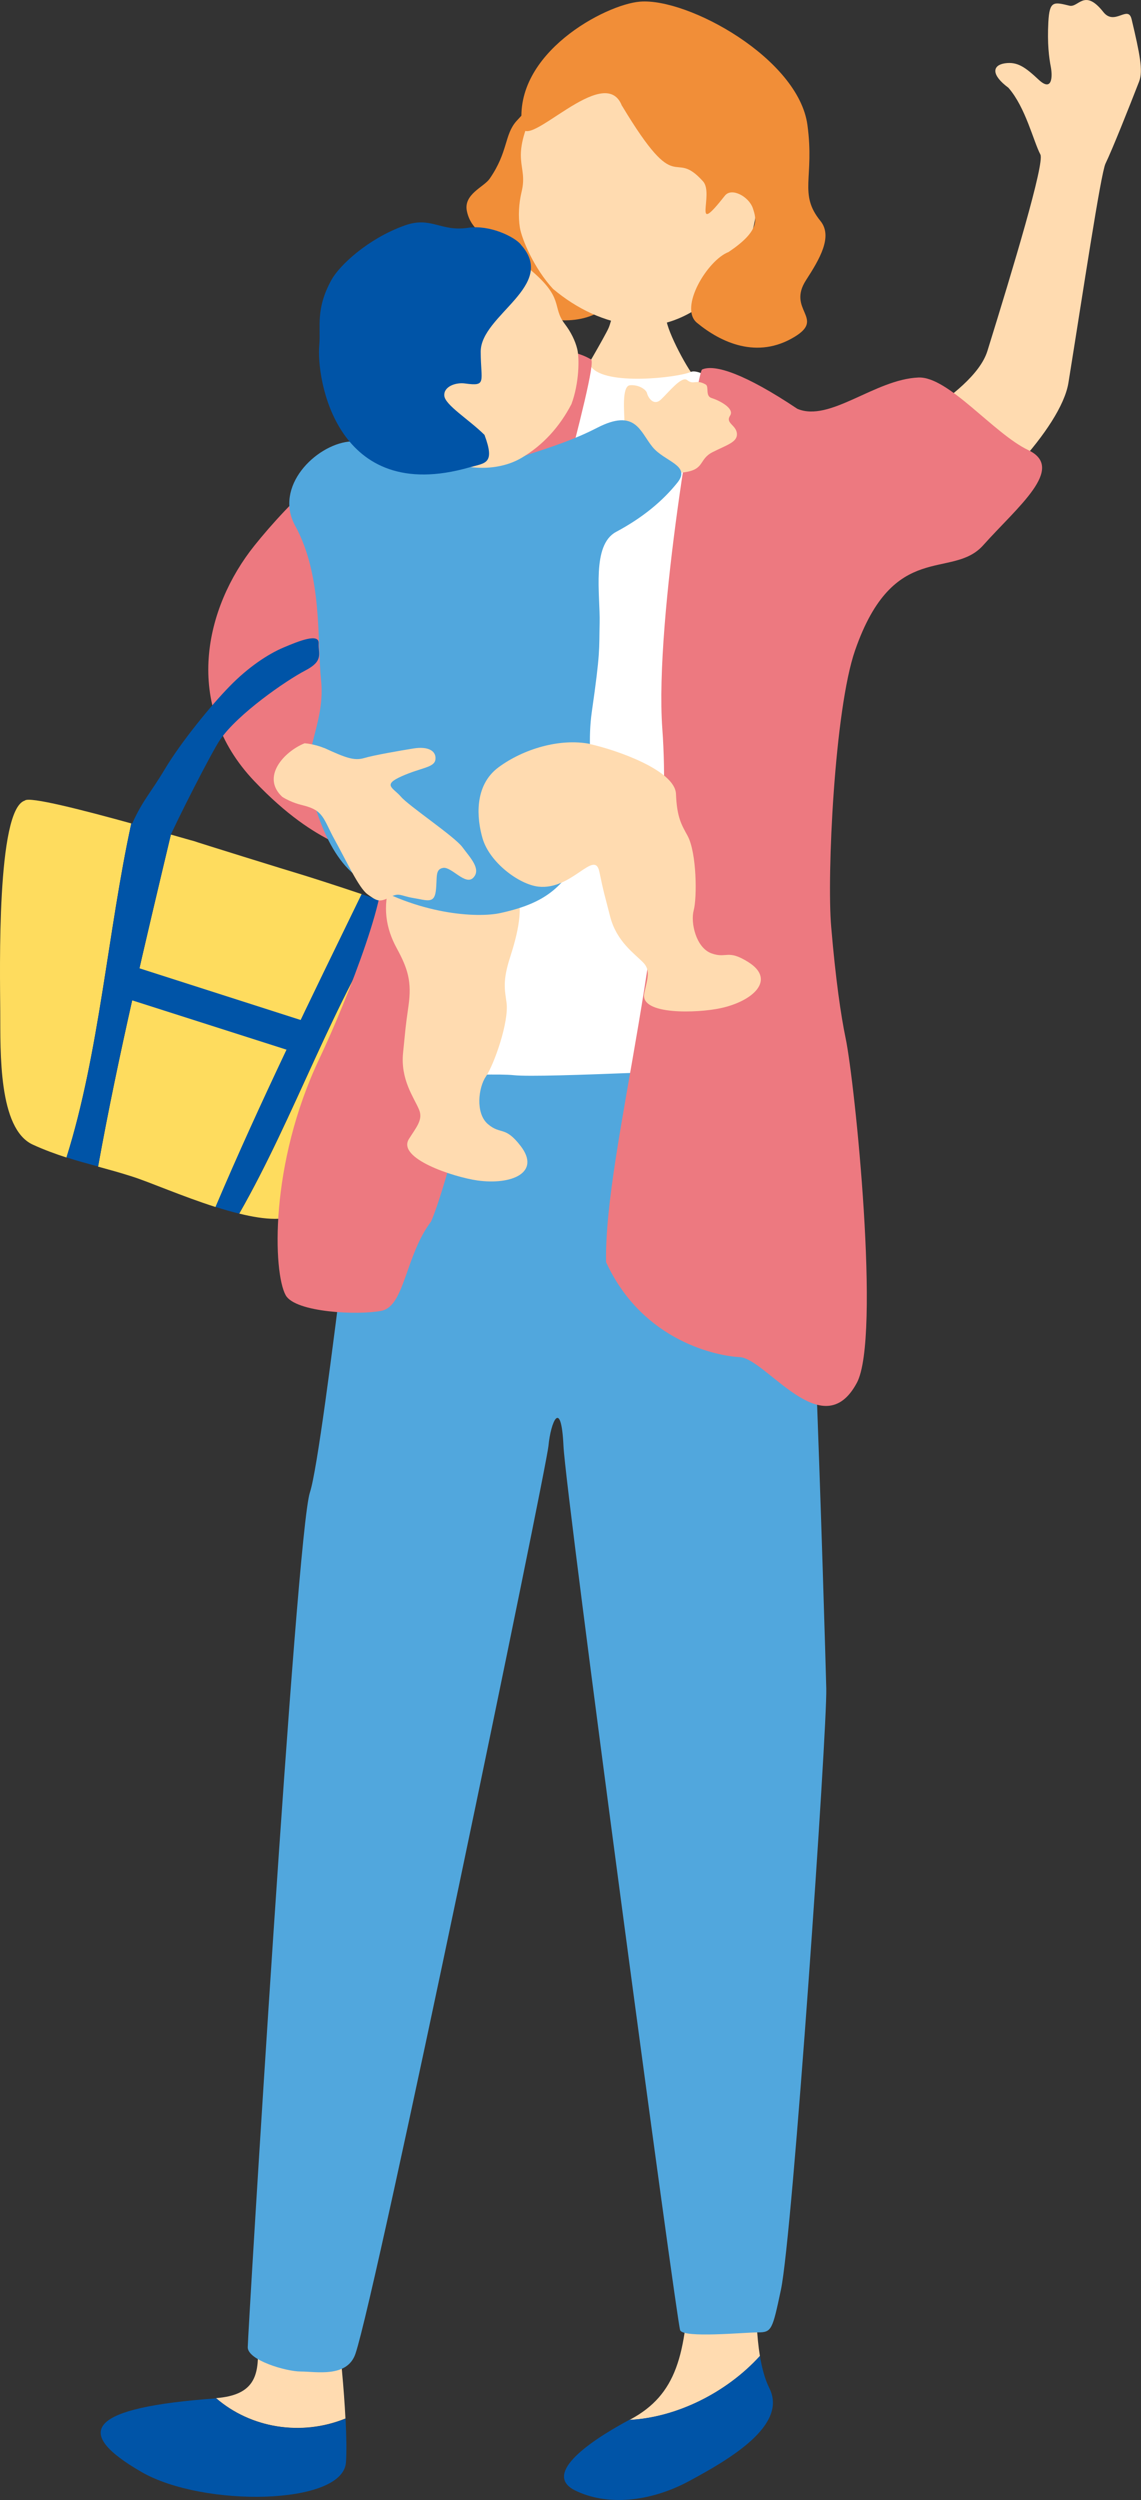 <svg width="116" height="254" viewBox="0 0 116 254" fill="none" xmlns="http://www.w3.org/2000/svg">
<rect x="0" y="0" width="116" height="254" fill="#333333" stroke="none"/>
<g clip-path="url(#clip0_271_50)">
<path d="M36.765 90.838C34.156 89.963 31.907 89.243 30.867 88.921C29.222 88.432 19.905 85.537 19.7 85.447C19.43 85.383 18.569 85.126 17.374 84.791C14.778 95.715 12.002 107.269 9.972 118.527C11.09 118.836 12.234 119.145 13.429 119.531C15.176 120.084 18.556 121.564 21.923 122.632C26.523 111.811 31.535 101.646 36.778 90.851L36.765 90.838Z" fill="#FEDC5E"/>
<path d="M36.765 90.838C31.522 101.621 26.51 111.798 21.91 122.619C22.719 122.876 23.529 123.108 24.313 123.301C30.044 113.278 33.732 101.968 40.209 92.009C39.039 91.61 37.87 91.212 36.752 90.838H36.765Z" fill="#0054A7"/>
<path d="M49.808 95.509C49.037 95.072 44.642 93.515 40.222 92.009C33.745 101.968 30.057 113.278 24.326 123.301C26.947 123.944 29.286 124.124 30.481 123.146C32.28 121.68 36.354 116.276 38.268 113.484C39.99 110.962 43.19 106.06 45.734 103.075C47.315 101.222 51.08 96.217 49.808 95.496V95.509Z" fill="#FEDC5E"/>
<path d="M2.506 81.343C-0.347 82.295 -5.24375e-05 98.545 0.026 102.766C0.051 106.883 -0.18 114.667 3.328 116.289C4.51 116.829 5.641 117.241 6.759 117.601C10.1 106.999 10.961 94.582 13.351 83.659C8.597 82.346 2.891 80.867 2.519 81.343H2.506Z" fill="#FEDC5E"/>
<path d="M12.131 97.722L32.087 104.117L31.085 107.269L11.745 101.093L12.131 97.722Z" fill="#0054A7"/>
<path d="M13.351 83.646C10.974 94.57 10.1 106.986 6.759 117.588C7.826 117.935 8.892 118.218 9.972 118.514C12.002 107.256 14.778 95.702 17.374 84.778C16.256 84.457 14.855 84.058 13.351 83.646Z" fill="#0054A7"/>
<path d="M67.092 29.4C66.809 29.4 63.147 29.683 62.8 29.645C62.658 30.275 62.209 32.578 61.861 33.35C61.515 34.122 58.983 38.523 58.636 38.909C62.684 42.614 68.338 42.125 71.062 38.767C70.33 38.381 68.094 34.225 67.785 32.707C67.554 31.588 67.105 29.825 67.105 29.4H67.092Z" fill="#FFDBB0"/>
<path d="M96.583 53.165C100.014 51.325 107.866 43.579 108.624 38.883C110.115 29.619 111.914 17.614 112.389 16.624C113.109 15.131 114.766 10.962 115.807 8.286C116.231 7.192 115.871 5.443 115.049 1.969C114.689 0.438 113.327 2.676 112.171 1.222C110.243 -1.222 109.652 0.798 108.727 0.579C107.133 0.193 106.696 0.052 106.581 2.239C106.465 4.439 106.645 5.841 106.838 6.832C107.018 7.823 106.953 9.354 105.604 8.106C104.255 6.845 103.445 6.24 102.16 6.433C100.888 6.626 100.734 7.591 102.52 8.917C104.268 10.911 105.064 14.359 105.771 15.697C106.221 16.559 102.995 27.252 100.387 35.653C98.922 40.376 88.513 44.879 88.205 45.998C87.357 49.099 92.497 55.327 96.557 53.152L96.583 53.165Z" fill="#FFDBB0"/>
<path d="M21.974 243.642C29.723 243.038 23.735 235.781 27.474 229.116C27.474 229.116 31.869 225.951 32.948 228.91C33.771 231.175 34.824 239.808 35.12 245.714C30.584 247.554 25.444 246.666 21.961 243.642H21.974Z" fill="#FFDBB0"/>
<path d="M21.923 243.655C21.923 243.655 21.961 243.655 21.974 243.655C25.457 246.679 30.597 247.567 35.133 245.727C35.223 247.567 35.248 249.149 35.171 250.192C34.825 254.54 20.638 254.759 14.38 251.144C7.196 247.001 9.137 244.595 21.936 243.668L21.923 243.655Z" fill="#0054A7"/>
<path d="M77.256 239.358C76.601 235.395 76.961 230.12 76.961 226.311C73.195 223.48 70.368 223.48 70.06 231.342C69.752 239.203 68.801 243.282 64.097 245.804C64.059 245.83 64.007 245.855 63.969 245.868C68.788 245.624 73.864 243.089 77.256 239.371V239.358Z" fill="#FFDBB0"/>
<path d="M77.256 239.358C73.864 243.089 68.788 245.611 63.969 245.855C59.317 248.352 55.334 251.452 58.443 253.009C61.579 254.579 65.974 254.27 70.06 252.07C74.147 249.87 80.109 246.409 78.22 242.639C77.77 241.738 77.462 240.606 77.256 239.345V239.358Z" fill="#0054A7"/>
<path d="M38.101 102.007C37.754 103.654 32.922 147.387 31.509 151.62C30.096 155.853 25.187 237.183 25.187 238.483C25.187 239.782 29.055 240.94 30.584 240.94C32.113 240.94 35.3 241.597 36.135 239.139C38.255 232.925 55.513 149.382 55.758 146.911C55.989 144.441 57.056 141.957 57.287 146.911C57.518 151.865 68.801 235.922 69.148 236.746C69.495 237.569 75.637 236.965 77.051 236.965C78.464 236.965 78.528 236.694 79.389 232.654C80.585 227.096 84.106 175.668 84.003 171.538C83.9 167.408 82.126 105.905 80.713 103.242C79.299 100.578 38.101 101.994 38.101 101.994V102.007Z" fill="#51A7DD"/>
<path d="M53.098 36.773C56.002 36.155 59.24 36.078 60.101 37.262C61.514 39.217 68.942 38.368 70.227 37.789C71.499 37.21 76.395 41.366 78.284 42.55C78.644 42.704 80.058 45.664 80.7 47.568C80.764 57.887 79.544 60.833 81.073 71.152C80.918 72.014 81.06 74.601 81.201 76.196C81.433 78.795 82.255 100.591 83.206 105.069C84.144 109.546 84.144 110.846 82.383 110.37C80.623 109.894 79.325 108.723 76.614 108.607C73.902 108.491 55.192 109.546 52.249 109.238C49.307 108.929 38.615 109.855 38.615 108.556C38.615 107.552 40.864 87.442 43.023 77.135C45.966 63.227 49.975 49.845 53.123 36.76L53.098 36.773Z" fill="white"/>
<path d="M38.525 87.738C36.533 86.155 32.434 86.271 25.868 79.374C18.479 71.629 20.856 61.683 25.868 55.429C29.312 51.132 35.505 44.776 45.914 38.793C48.279 37.442 55.616 33.904 60.088 36.516C60.949 37.017 53.624 61.76 52.969 66.997C52.648 95.47 45.452 120.509 43.82 124.111C41.211 127.547 41.147 132.694 38.795 133.17C36.444 133.646 30.006 133.35 29.042 131.587C27.77 129.284 27.371 118.296 32.473 107.552C35.287 101.633 40.196 89.063 38.538 87.75L38.525 87.738Z" fill="#ED7980"/>
<path d="M71.371 37.545C72.643 36.966 75.727 37.969 81.06 41.533C84.362 42.936 88.937 38.536 93.371 38.355C96.416 38.227 101.004 44.042 104.537 45.728C108.405 47.568 103.445 51.492 99.963 55.391C96.789 58.955 90.865 54.76 86.933 66.07C84.838 72.079 84.054 88.998 84.504 94.171C84.954 99.485 85.493 103.19 85.969 105.468C86.907 109.945 89.567 135.91 87.112 140.491C83.643 146.975 77.886 137.995 75.187 137.879C73.144 137.789 65.382 136.412 61.617 128.229C61.399 116.649 68.736 93.347 67.336 74.06C66.513 62.763 70.972 37.751 71.358 37.571L71.371 37.545Z" fill="#ED7980"/>
<path d="M50.617 29.567C52.841 32.347 57.39 33.209 60.204 32.038C66.218 29.555 59.022 25.283 58.276 22.658C57.724 20.741 57.582 17.19 56.811 15.813C56.04 14.436 57.197 7.012 52.494 12.313C51.26 13.716 51.671 15.427 49.782 18.155C49.204 19.004 47.096 19.725 47.469 21.462C47.906 23.533 49.628 23.816 49.705 25.051C49.782 26.287 48.317 27.535 50.617 29.567Z" fill="#F18E38"/>
<path d="M74.365 28.062C71.499 31.845 67.593 33.428 64.509 33.067C61.425 32.707 58.662 31.395 56.22 29.349C54.318 27.29 53.059 24.344 52.853 23.121C52.674 21.989 52.738 20.69 53.033 19.467C53.715 16.624 51.71 16.431 54.434 10.847C55.257 9.148 60.037 1.467 68.402 1.981C75.753 2.432 80.353 20.162 74.365 28.075V28.062Z" fill="#FFDBB0"/>
<path d="M63.236 10.769C61.476 6.137 53.419 15.582 53.072 12.802C52.147 5.417 61.553 0.45 65.061 0.167C69.944 -0.232 81.176 5.944 82.088 12.699C82.82 18.09 81.163 19.673 83.412 22.452C84.697 24.035 83.309 26.351 81.947 28.461C79.981 31.497 83.9 32.308 80.816 34.2C76.986 36.554 73.26 34.779 70.857 32.797C68.993 31.266 71.936 26.415 74.069 25.605C77.269 23.456 76.922 22.311 76.537 21.153C76.151 19.995 74.391 19.004 73.697 19.879C70.24 24.266 72.643 19.724 71.474 18.425C68.299 14.899 69.045 20.406 63.236 10.744V10.769Z" fill="#F18E38"/>
<path d="M63.481 42.82C63.493 42.048 63.172 39.218 64.046 39.14C64.92 39.063 65.691 39.565 65.781 39.951C65.871 40.337 66.436 41.328 67.22 40.569C68.017 39.809 69.302 38.175 69.855 38.613C70.548 39.166 70.728 38.484 71.743 39.063C72.116 39.282 71.666 40.234 72.347 40.44C73.028 40.646 74.725 41.469 74.224 42.228C73.722 43 74.84 43.168 74.918 44.042C74.995 44.917 73.928 45.188 72.45 45.934C70.972 46.68 71.731 47.748 69.392 48.005C67.927 48.173 66.475 48.327 65.241 46.654C64.007 44.982 63.365 43.605 63.481 42.82Z" fill="#FFDBB0"/>
<path d="M52.429 90.272C51.132 87.352 48.266 84.675 45.156 85.589C42.046 86.49 40.453 87.146 39.669 89.642C38.885 92.138 39.219 94.299 40.337 96.345C41.455 98.391 41.879 99.729 41.532 102.174C41.185 104.619 41.262 104.207 40.98 106.947C40.697 109.688 42.085 111.502 42.599 112.725C43.036 113.741 42.342 114.5 41.571 115.722C40.337 117.704 46.107 119.582 48.523 119.93C51.98 120.419 55.025 119.158 52.931 116.43C51.324 114.346 50.926 115.324 49.615 114.217C48.304 113.111 48.639 110.46 49.41 109.353C50.181 108.247 51.787 103.834 51.491 101.814C51.311 100.527 51.093 99.639 51.851 97.285C52.609 94.93 53.316 92.138 52.429 90.285V90.272Z" fill="#FFDBB0"/>
<path d="M35.454 44.866C32.049 45.252 27.834 49.447 30.006 53.409C32.807 58.505 32.229 65.092 32.64 69.081C33.064 73.108 31.059 75.772 31.406 79.117C31.548 80.481 33 87.03 36.688 89.333C42.509 92.961 48.523 93.27 50.849 92.768C56.13 91.623 57.544 89.68 59.818 85.55C61.219 83.003 59.407 77.637 60.165 72.336C61.052 66.16 60.898 66.096 60.962 63.278C61.026 60.46 60.127 55.378 62.633 54.04C65.357 52.586 67.387 50.888 68.878 49.022C70.279 47.259 67.554 46.912 66.334 45.406C65.061 43.849 64.612 41.456 60.705 43.464C58.405 44.647 56.31 45.329 53.406 46.281C50.489 47.246 52.262 47.645 48.356 46.539C44.449 45.432 38.011 44.93 35.467 44.866H35.454Z" fill="#51A7DD"/>
<path d="M44.102 46.268C47.418 48.005 50.836 47.812 53.033 46.513C55.231 45.213 56.901 43.348 58.096 41.057C58.88 38.947 58.919 36.425 58.688 35.473C58.482 34.611 58.019 33.698 57.428 32.926C56.04 31.124 57.48 30.314 53.714 27.239C52.571 26.299 46.608 22.439 40.504 25.617C35.133 28.422 37.176 42.614 44.115 46.255L44.102 46.268Z" fill="#FFDBB0"/>
<path d="M52.943 24.832C52.301 24.061 49.808 22.812 47.559 23.147C44.77 23.559 43.833 21.938 41.121 22.915C37.33 24.279 34.477 27.02 33.706 28.422C32.049 31.42 32.627 33.196 32.46 35.062C32.139 38.433 34.156 51.364 47.7 47.491C49.332 47.028 50.373 47.169 49.255 44.184C47.688 42.627 45.233 41.147 45.169 40.195C45.105 39.243 46.377 38.831 47.276 38.96C49.525 39.269 48.883 38.806 48.87 35.731C48.87 31.986 56.747 29.027 52.943 24.845V24.832Z" fill="#0054A7"/>
<path d="M59.972 75.579C56.927 74.987 53.226 76.08 50.695 77.946C48.163 79.812 48.471 83.17 49.063 85.19C49.782 87.622 52.751 89.848 54.73 90.079C58.161 90.465 60.448 86.219 60.936 88.574C61.425 90.928 61.373 90.53 62.029 93.116C62.697 95.702 64.547 96.899 65.434 97.838C66.166 98.623 65.794 99.536 65.498 100.926C65.036 103.152 70.934 102.933 73.247 102.431C76.562 101.724 78.914 99.549 76.1 97.761C73.941 96.397 73.902 97.426 72.335 96.86C70.767 96.294 70.189 93.759 70.523 92.498C70.87 91.237 70.844 86.67 69.906 84.92C69.302 83.813 68.814 83.067 68.724 80.661C68.621 78.255 62.62 76.17 59.947 75.591L59.972 75.579Z" fill="#FFDBB0"/>
<path d="M32.961 75.99C35.12 76.981 35.994 77.316 37.009 77.02C38.024 76.724 40.53 76.286 42.046 76.042C43.563 75.797 44.372 76.312 44.269 77.161C44.154 77.997 42.882 77.959 40.851 78.859C38.821 79.76 39.965 80.017 40.761 80.944C41.545 81.87 46.223 84.997 47.007 86.065C47.803 87.146 48.934 88.278 48.137 89.153C47.341 90.041 45.914 88.033 45.053 88.175C44.192 88.316 44.475 89.178 44.308 90.517C44.141 91.855 43.396 91.456 42.021 91.237C40.646 91.006 40.62 90.632 39.566 91.186C38.525 91.726 38.243 91.482 37.356 90.851C36.482 90.208 35.261 87.557 34.053 85.37C32.846 83.183 32.948 82.346 30.802 81.819C30.674 81.78 29.684 81.587 28.695 80.957C26.523 78.937 28.862 76.363 30.969 75.514C31.779 75.579 32.614 75.849 32.961 76.003V75.99Z" fill="#FFDBB0"/>
<path d="M16.975 85.666C17.978 83.337 21.601 76.26 22.385 75.141C24.159 72.555 29.042 69.158 31.072 68.103C32.935 67.125 32.344 66.43 32.396 65.362C32.447 64.295 30.404 65.118 28.823 65.787C27.243 66.456 25.238 67.781 23.336 69.737C21.434 71.68 18.389 75.411 16.744 78.165C15.305 80.584 14.315 81.536 13.249 84.122C12.889 84.997 16.872 85.923 16.975 85.666Z" fill="#0054A7"/>
</g>
<defs>
<clipPath id="clip0_271_50">
<rect width="116" height="254" fill="white"/>
</clipPath>
</defs>
</svg>

